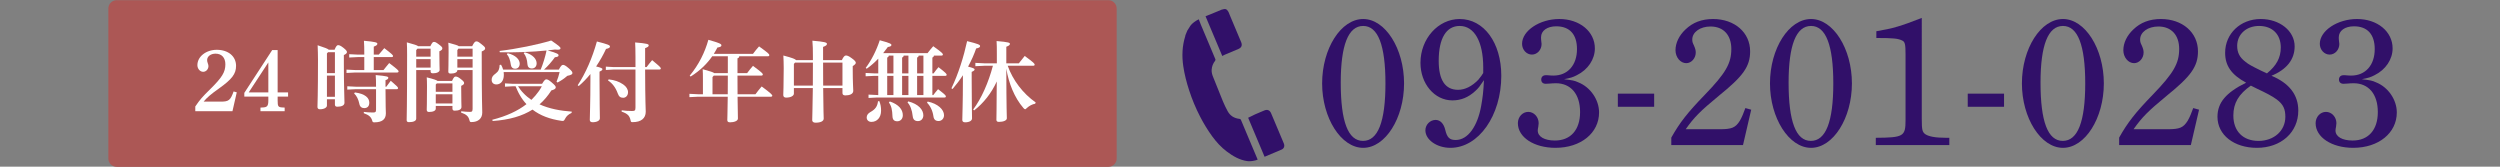 <?xml version="1.0" encoding="utf-8"?>
<!-- Generator: Adobe Illustrator 16.0.3, SVG Export Plug-In . SVG Version: 6.00 Build 0)  -->
<!DOCTYPE svg PUBLIC "-//W3C//DTD SVG 1.1//EN" "http://www.w3.org/Graphics/SVG/1.1/DTD/svg11.dtd">
<svg version="1.1" id="レイヤー_1" xmlns="http://www.w3.org/2000/svg" xmlns:xlink="http://www.w3.org/1999/xlink" x="0px"
	 y="0px" width="600px" height="40px" viewBox="0 0 600 40" style="enable-background:new 0 0 600 40;" xml:space="preserve">
<rect x="0" y="0" width="600" height="40" fill="#808080" stroke="none"/>
<g>
	<defs>
		<rect id="SVGID_8_" y="-425.392" width="600" height="200"/>
	</defs>
	<clipPath id="SVGID_2_">
		<use xlink:href="#SVGID_8_"  style="overflow:visible;"/>
	</clipPath>
	<g style="clip-path:url(#SVGID_2_);">
		<g>
			<defs>
				<path id="SVGID_10_" d="M-864.723-416.821H365.759c0,0,416.252-11.194,615.241,186.572H-858.631L-864.723-416.821z"/>
			</defs>
			<clipPath id="SVGID_3_">
				<use xlink:href="#SVGID_10_"  style="overflow:visible;"/>
			</clipPath>
		</g>
		<g style="opacity:0.56;">
			<defs>
				
					<rect id="SVGID_12_" x="-56.489" y="-399.228" transform="matrix(1 -0.001 0.001 1 0.444 0.422)" style="opacity:0.56;" width="713.141" height="168.102"/>
			</defs>
			<clipPath id="SVGID_5_">
				<use xlink:href="#SVGID_12_"  style="overflow:visible;"/>
			</clipPath>
			
				<linearGradient id="SVGID_7_" gradientUnits="userSpaceOnUse" x1="542.84" y1="27.627" x2="542.84" y2="-1594.867" gradientTransform="matrix(1 -0.001 0.001 1 1.245 1.541)">
				<stop  offset="0" style="stop-color:#FFFFFF"/>
				<stop  offset="0.264" style="stop-color:#F3D8BA"/>
				<stop  offset="0.362" style="stop-color:#F6F3DF"/>
				<stop  offset="0.614" style="stop-color:#F3ECD8"/>
				<stop  offset="0.693" style="stop-color:#EBDECD"/>
				<stop  offset="0.71" style="stop-color:#EDE1D1"/>
				<stop  offset="0.79" style="stop-color:#F4EDE1"/>
				<stop  offset="0.88" style="stop-color:#F8F5EB"/>
				<stop  offset="1" style="stop-color:#F9F7EE"/>
			</linearGradient>
			<path style="clip-path:url(#SVGID_5_);fill:url(#SVGID_7_);" d="M950.691-1278.417c-154.579-23.894-158.015,58.581-106.95,78.216
				c45.126,16.386,68.97-3.615,72.994-19.769c4.024-16.157-14.956-25.229-28.788-23.626c-13.831,1.607,20.243,28.258-8.752,29.934
				c-24.069,1.386-42.806-18.752-40.441-28.272c16.324-54.695,135.611-16.255,136.163,34.198
				c-3.273,40.795-34.837,59.765-71.682,68.203c-30.252,4.835-179.65-1.729-187.36-86.729c-0.377-4.113-0.192-8.068,0.479-11.872
				l0.41-0.235c0,0,14.489-60.562,141.02-72.367c105.139-10.8,123.409,36.155,228.133,49.082
				c123.018,15.191,143.799-34.103,143.799-34.103l-8.674-13.065c-11.07,39.009-121.455,58.777-215.133,17.653
				c0,0,61.492,14.742,114.182,4.284c73.728-14.634,100.457-55.841,100.457-55.841l9.065-25.681l-6.378,0.491
				c0,0-12.664,53.78-114.608,74.265c-82.189,16.518-138.24-22.903-196.048-33.035c-22.657-3.561-48.916-3.054-72.118-1.46
				c-156.067,10.746-283.484,156.708,35.095,216.726c55.223,18.162,158.803,19.064,141.938,62.933
				c-13.68,35.596-57.938,47.113-99.145,49.676c54.908-23.774,88.603-57.947-55.162-87.06
				c-275.353-55.759-185.371-156.044-177.011-168.656c31.452-47.436,82.13-67.957,205.658-97.603
				c183.314-35.351,316.143-82.156,85.022-200.838l-34.289,5.66c0,0,128.912,47.542,135.125,92.45
				c12.504,134.727-607.604,77.254-611.986,231.027c-5.035,176.779,341.044,89.239,363.753,190.874
				c0.052,36.514-76.591,43.386-124.64,69.197c60.111-48.854,40.88-111.593-132.921-148.672
				c-243.88-70.775-105.862-185.118-67.108-191.15c28.05-25.733,599.665-118.179,52.385-290.524l-219.953,7.125
				c0,0,312.738,66.258,318.991,117.646c3.777,40.694-25.154,69.712-66.995,93.709c46.96-43.646,19.542-103.367-230.932-182.244
				l-83.153,12.147c0,0,237.343,41.499,241.858,128.515c4.576,49.304-51.764,74.521-124.605,91.08
				c187.628-62.424,69.453-152.785-71.98-175.526c-190.17-30.582-175.963,55.767-112.979,78.281
				c55.654,18.784,86.259,2.031,91.226-16.495c4.965-18.526-18.449-28.932-35.51-27.089c-17.068,1.843,24.966,32.403-10.803,34.331
				c-29.689,1.591-53.974-27.688-51.061-38.608c20.141-62.722,211.077,2.669,211.741,60.523
				c-6.098,70.769-153.795,99.526-244.937,123.875c-6.982,1.678-13.599,3.445-19.785,5.324c-0.297,0.029-0.587,0.06-0.884,0.089
				l0.132,0.142c-32.938,10.105-53.471,23.432-51.479,43.495c4.141,41.679,77.872,68.926,158.02,98.591
				c-50.529-10.427-110.153-12.122-136.114-8.512c-2.282,0.317-4.172,0.713-5.707,1.156c-78.245,10.795-82.789,89.086-12.778,90.147
				c91.386,1.388,73.556-46.108,42.398-52.884c-27.449-5.419-40.598,5.406-41.601,15.226c-0.994,9.815,10.735,13.376,18.605,11.162
				c7.871-2.215-14.035-14.663,2.597-18.313c13.814-3.032,24.728,8.757,24.146,14.542c0.165,27.691-76.847,19.59-81.314-9.859
				c-1.458-23.924,24.021-38.089,54.106-44.133c0.156-0.017,0.314-0.03,0.473-0.051c99.141-12.237,155.49,49.216,78.271,93.319
				c-44.277,14.751-43.736,8.715-134.782,15.551c-75.41,5.668-166.124,71.916-27.691,111.292
				c-179.465,4.735-213.955,63.485-148.589,112.774c1.069,23.086-5.135,26.509,87.565,67.206c0,0,60.733,29.939,118.532,40.07
				c22.659,3.562,48.924,3.056,72.127,1.457c156.066-10.746,283.479-156.702-35.094-216.724
				c-55.221-18.16-158.805-19.064-141.947-62.935c21.113-54.919,115.021-52.533,158.182-48.347
				c-68.271,19.664-198.156,68.26-3.839,107.606c275.354,55.758,185.37,156.048,177.011,168.655
				c-27.368,41.282-69.306,62.177-161.124,86.444C25.346-643.087-93.072-613.794-94.978-546.902
				c-5.034,176.778,341.044,89.239,363.753,190.875c0.07,49.83-142.695,44.451-160.693,107.346
				c-15.299,53.45,121.998,70.784,191.924,69.677c-11.798,3.183-24.549,6.207-38.35,9.042
				c-178.202,36.607-40.547,81.334,13.819,95.815C389.541-37.511,340.1,33.094,242.545,21.331c-0.137-0.018-0.273-0.03-0.409-0.044
				c-26.017-5.15-48.068-17.328-46.873-38.008c3.796-25.467,70.333-32.654,70.259-8.723c0.517,5.005-8.888,15.215-20.834,12.629
				c-14.385-3.115,4.519-13.922-2.288-15.82c-6.809-1.891-16.936,1.211-16.054,9.689c0.89,8.487,12.281,17.812,35.99,13.061
				c26.912-5.93,42.207-47.025-36.771-45.604c-60.504,1.091-56.394,68.742,11.263,77.885c1.328,0.375,2.963,0.712,4.936,0.981
				c44.547,6.07,203.668-6.235,188.315-59.303c-15.707-54.314-139.084-49.321-139.145-92.386
				c19.38-87.898,318.7-13.082,313.918-165.853c-1.976-63.081-123.741-87.132-250.007-105.675
				c-13.952-4.444-31.231-8.828-52.342-13.103C27.15-464.701,108.216-585.808,117.475-597.687c3.385-4.343,6.694-8.509,9.952-12.489
				c-0.708,3.25-1.129,6.597-1.228,10.056c-6.654,211.645,470.098,146.726,470.098,146.726c-46.732-1.923-72.617-8.766-72.617-8.766
				c-275.353-55.758-185.372-156.044-177.011-168.656c31.452-47.436,82.13-67.957,205.66-97.603
				c149.979-28.923,266.151-65.514,176.876-142.861c53.826,14.982,127.87,17.814,157.639,13.672
				c2.282-0.316,4.173-0.713,5.708-1.151c78.251-10.8,82.786-89.086,12.778-90.152c-91.385-1.388-73.555,46.112-42.396,52.884
				c27.447,5.419,40.598-5.405,41.599-15.227c0.992-9.815-10.734-13.371-18.605-11.161c-7.87,2.217,14.036,14.661-2.597,18.313
				c-13.813,3.03-24.728-8.753-24.146-14.543c-0.165-27.692,76.844-19.591,81.319,9.863c1.45,23.924-24.025,38.085-54.109,44.129
				c-0.157,0.017-0.316,0.031-0.473,0.052c-112.836,13.927-170.271-67.604-38.414-110.363c15.229-4.102,36.108-10.275,56.072-17.867
				c10.786-0.582,23.502-1.367,38.826-2.517c75.412-5.665,166.119-71.921,27.676-111.292
				C1239.562-1113.742,1182.169-1242.641,950.691-1278.417z M203.524-1435.99c0,0-53.687-30.339-7.548-53.795
				c0,0-10.24,12.812-6.117,28.082C194.275-1445.335,203.524-1435.99,203.524-1435.99z M444.127-1389.543
				c10.508-30.896-18.556-58.923-18.556-58.923s109.6,70.494-43.376,112.35C382.195-1336.117,433.619-1358.649,444.127-1389.543z
				 M20.838-772.458c0,0-161.729-86.954,74.465-131.847c0,0-83.269,25.304-97.771,70.367
				C-13.23-800.488,20.838-772.458,20.838-772.458z M-31.542-791.762c0,0-153.538-91.322,116.475-118.623
				c0,0-120.249,21.28-134.312,61.014C-61.08-816.275-31.542-791.762-31.542-791.762z M40.312-916.618
				c0,0-117.976,20.792-130.217,56.162c-11.484,33.179,20.571,59.063,20.571,59.063S-229.692-889.316,40.312-916.618z
				 M288.906-800.926c0.377,4.112,0.192,8.068-0.479,11.867l-0.409,0.24c0,0-14.481,60.561-141.02,72.363
				C41.868-705.651-69.19-754.638-103.658-800.18c-0.271-0.358-0.563-0.706-0.865-1.05c33.897,22.07,88.199,41.574,158.621,52.459
				c154.571,23.889,158.007-58.581,106.942-78.221c-45.116-16.382-68.97,3.616-72.994,19.772
				c-4.024,16.159,14.956,25.23,28.796,23.623c13.832-1.607-20.244-28.258,8.746-29.928c24.076-1.387,42.804,18.748,40.439,28.268
				c-16.316,54.695-135.609,16.255-136.154-34.195c3.266-40.799,34.828-59.768,71.674-68.206
				C131.807-892.494,281.205-885.932,288.906-800.926z M354.269,15.11c0,0,53.364-25.353,33.178-56.256
				c-17.813-27.274-50.981-37.129-50.981-37.129C490.072-33.001,372.51,12.659,354.269,15.11z M380.432-30.826
				c6.886,33.555-52.127,49.198-52.127,49.198c13.793-10.324,65.99-52.049-24.517-95.391
				C303.788-77.019,375.238-56.118,380.432-30.826z M763.4-1103.709c0,0-162.379-37.785-162.478-108.124
				c-0.106-75.637,162.834-114.545,162.834-114.545C501.273-1194.376,763.4-1103.709,763.4-1103.709z M673.158-1126.311
				c0,0-96.749-26.069-97.447-85.486c-0.832-70.178,116.542-99.35,116.542-99.35C476.91-1217.271,673.158-1126.311,673.158-1126.311
				z M564.92-1298.331c0,0-71.362,37.836-73.648,79.635c-2.288,41.8,17.105,69.846,17.105,69.846S407.387-1249.771,564.92-1298.331z
				 M706.365-1331.743c0,0-138.653,48.965-143.396,117.845c-2.254,32.768,21.882,73.985,180.439,115.6
				C492.944-1108.888,374.765-1261.91,706.365-1331.743z M761.734-1095.557c0,0,201.143,29.035,188.294,62.12
				c-6.251,16.1-35.548,27.727-61.694,35.099c-7.682-0.203-14.88-0.62-21.307-1.125
				C955.051-1051.102,761.734-1095.557,761.734-1095.557z M632.388-936.301c0,0,46.519-22.086,60.895-56.856
				c14.384-34.767-21.8-77.32-21.8-77.32S814.044-1008.297,632.388-936.301z M432.845-1063.883
				c-2.979-1.511,134.907,66.052,24.087,124.114c0,0,20.593-14.069,27.962-48.734
				C492.271-1023.167,432.845-1063.883,432.845-1063.883z M507.594-971.868c22.218-34.245-45.055-85.036-45.055-85.036
				c-2.98-1.517,184.221,89.137-55.453,147.909C407.086-908.995,484.377-936.083,507.594-971.868z M526.709-1034.625
				c0,0,113.842,58.213-14.272,107.055c0,0,35.169-17.957,47.599-48.028C572.474-1005.671,526.709-1034.625,526.709-1034.625z
				 M579.816-957.368c13.107-29.75-14.792-60.117-14.792-60.117S712.569-911.917,444.65-905.923
				C444.65-905.923,563.42-920.136,579.816-957.368z M626.464-977.464c17.253-32.462-40.741-68.948-75.462-83.794
				c-70.441-30.124-181.67-87.957-204.528-144.753c-10.017-34.301,24.134-55.771,24.134-55.771
				c-47.188,73.295,91.41,153.362,177.087,194.149C583.434-1050.623,669.801-1011.521,626.464-977.464z M492.932-1118.417
				c0,0-205.535-87.823-84.267-163.324c0,0-21.127,28.011-15.297,68.801C399.196-1172.153,492.932-1118.417,492.932-1118.417z
				 M665.78-1373.335c0,0,58.041-30.535,72.931-64.706c14.896-34.173-20.899-73.85-20.899-73.85S882.904-1447.565,665.78-1373.335z
				 M676.744-1454.043c5.273-46.747-127.736-101.428-127.736-101.428s12.52-16.803,21.759-13.444
				c64.383,23.407,284.019,158.154-71.427,240.865c0.309-0.112,0.617-0.225,0.926-0.337
				C529.862-1336.219,668.02-1376.807,676.744-1454.043z M336.417-1207.724c10.188,89.668,264.2,147.844,277.769,211.177
				c5.542,13.526,6.479,25.267,4.105,35.479c-2.994-35.211-51.816-80.167-152.626-123.78
				c-258.726-111.924-121.549-189.9-109.331-198.224c7.01-4.78,37.9-12.476,75.778-23.436
				C375.303-1280.928,331.378-1252.04,336.417-1207.724z M266.896-1214.99c5.829,40.792,76.811,90.7,76.811,90.7
				s-223.195-104.527-33.813-158.083C309.895-1282.374,261.067-1255.776,266.896-1214.99z M550.859-1397.54
				c14.889-34.172-20.906-73.849-20.906-73.849s142.256,56.248-28.167,126.207C501.786-1345.182,535.963-1363.368,550.859-1397.54z
				 M121.321-1241.103c-0.837-46.525,158.652-53.301,158.652-53.301c-168.541,59.02,19.604,161.401,19.604,161.401
				S122.21-1191.095,121.321-1241.103z M460.145-1000.754c14.947,76.549-96.053,88.56-131.142,90.444
				c-75.177-9.73-143.938-18.616-153.644-62.049c-0.07-49.83,142.697-44.447,160.694-107.347
				c3.743-13.075-1.67-23.982-12.972-32.994C391.377-1084.53,450.86-1050.895,460.145-1000.754z M496.449-856.467
				c0,0,74.345,74.303-4.073,126.076c-7.065,1.019-14.175,2.031-21.314,3.04c19.528-14.942,41.24-36.519,42.485-59.271
				C515.834-828.421,496.449-856.467,496.449-856.467z M357.981-710.84c-5.45,0.875-10.864,1.767-16.239,2.675
				c167.084-88.717-10.083-170.84-10.083-170.84s96.75,26.068,97.448,85.49C429.585-753.124,390.903-726.32,357.981-710.84z
				 M227.896-1025.769c0,0,38.336-11.515,58.859-43.127c23.256-35.826-38.57-64.98-38.57-64.98
				C269.299-1131.1,405.47-1078.656,227.896-1025.769z M218.133-1137.571c0,0,68.33,17.907,60.473,56.753
				c-5.928,29.28-88.529,53.695-88.529,53.695C294.656-1077.566,234.125-1125.672,218.133-1137.571z M54.785-971.875
				c11.799-30.369,105.559-44.827,105.559-44.827c-138.377,56.098,82.739,106.941,82.739,106.941S41.934-938.795,54.785-971.875z
				 M241.418-901.603c0,0,162.379,37.78,162.478,108.123c0.058,41.369-48.662,71.75-92.818,90.789
				c-14.604,2.768-28.763,5.713-42.322,8.883C483.983-817.699,241.418-901.603,241.418-901.603z M4.236-621.401
				c0,0-71.361,37.837-73.648,79.636c-2.287,41.8,17.105,69.846,17.105,69.846S-153.296-572.841,4.236-621.401z M126.062-644.803
				c0,0-119.032,38.955-123.775,107.833c-2.254,32.768,21.882,73.985,180.44,115.6C-67.738-431.958-180.644-579.295,126.062-644.803
				z M131.57-634.218c-215.342,93.876-19.094,184.837-19.094,184.837s-96.75-26.07-97.448-85.486
				C14.196-605.045,131.57-634.218,131.57-634.218z M216.246-302.614c0,0-38.345,11.511-58.866,43.126
				c-23.256,35.823,38.57,64.981,38.57,64.981C174.837-197.284,38.666-249.727,216.246-302.614z M165.53-247.568
				c5.927-29.281,88.528-53.696,88.528-53.696c-104.579,50.441-44.05,98.547-28.057,110.447
				C226.002-190.817,157.672-208.724,165.53-247.568z M325.712-187.725c-0.157,0.019-0.315,0.031-0.473,0.052
				c-112.835,13.927-170.271-67.601-38.413-110.361c36.75-9.9,106.408-31.857,116.696-56.737
				c5.709,6.384,11.506,13.469,17.591,21.23c5.998,7.651,46.754,67.866-32.089,118.213c13.812-25.563-0.908-55.993-44.377-56.655
				c-91.384-1.388-73.554,46.113-42.396,52.882c27.447,5.419,40.598-5.404,41.599-15.225c0.994-9.815-10.734-13.371-18.605-11.161
				c-7.869,2.217,14.037,14.662-2.596,18.312c-13.813,3.031-24.729-8.751-24.146-14.542c-0.164-27.692,76.845-19.591,81.319,9.862
				c0.863,14.234-7.806,25.012-21.304,32.679c-7.004,3.106-14.601,6.138-22.818,9.084
				C332.449-189.198,329.112-188.407,325.712-187.725z M364.997-192.277c45.016-19.269,155.403-79.64,39.54-171.36
				c-0.08-0.416-0.176-0.831-0.293-1.247c15.241,6.939,83.354,40.453,83.772,85.418c0.501,53.757-109.472,85.816-134.929,92.518
				C357.396-188.496,361.368-190.287,364.997-192.277z M278.065-85.952c0,0-81.073-12.266-91.339-38.481
				c-11.186-28.563,162.588-54.146,162.588-54.146S158.336-134.102,278.065-85.952z M568.156-225.257
				c0,0,16.692-24.286,14.612-60.407c-2.077-36.12-63.845-68.647-63.845-68.647C655.192-312.726,568.156-225.257,568.156-225.257z
				 M365.146-180.994c136.938-36.354,157.696-72.035,155.668-100.349c-4.268-59.52-107.238-92.896-107.238-92.896
				C678.813-318.37,581.59-190.757,365.146-180.994z M509.807-279.496c-0.458,51.355-84.013,74.121-84.013,74.121
				s169.391-79.093-16.953-159.703C408.841-365.079,510.355-340.151,509.807-279.496z M389.346-356.507
				c-11.79,30.364-105.556,44.822-105.556,44.822c138.374-56.099-82.737-106.941-82.737-106.941S402.196-389.593,389.346-356.507z
				 M202.719-426.78c0,0-162.937-37.786-162.479-108.123c0.381-58.585,100.127-100.654,100.127-100.654
				C-31.242-502.909,202.719-426.78,202.719-426.78z M168.87-525.137c0,0-74.432-74.378,4.186-126.153
				c6.986-0.975,14.065-1.966,21.203-2.968c-19.53,14.941-41.249,36.521-42.494,59.28
				C149.477-553.179,168.87-525.137,168.87-525.137z M236.205-588.085c-0.479-40.393,38.201-67.198,71.122-82.678
				c5.446-0.875,10.861-1.764,16.233-2.671c-167.067,88.716,10.092,170.836,10.092,170.836S236.902-528.664,236.205-588.085z
				 M423.895-479.997c0,0-162.379-37.785-162.479-108.123c-0.058-41.375,48.673-71.758,92.833-90.795
				c14.604-2.768,28.762-5.712,42.321-8.883C181.319-563.906,423.895-479.997,423.895-479.997z M511.318-733.163
				c17.176-13.361,27.25-29.207,27.795-48.322c2.09-73.399-56.352-101.229-127.041-115.955c28.832,2.381,54.848,2.968,77.905,1.975
				c-3.956,0.421-6.546,0.621-7.351,0.679c3.887-0.258,7.748-0.554,11.59-0.88c22.209-1.162,41.578-3.82,58.002-7.758
				c22.309-4.117,43.34-9.374,62.641-15.545c31.977,12.997,118.271,51.282,123.326,87.824
				C743.442-774.51,636.908-751.838,511.318-733.163z M639.985-927.894c16.373-6.447,31.079-13.588,43.776-21.233
				c-7.091,6.646-12.375,14.353-14.998,23.517c-1.307,4.565-1.476,8.861-0.693,12.911
				C659.397-917.629,650.038-922.693,639.985-927.894z M776.929-979.543c0,0-38.345,11.511-58.866,43.126
				c-23.256,35.822,38.57,64.981,38.57,64.981C735.519-874.212,599.348-926.658,776.929-979.543z M786.684-867.746
				c0,0-68.33-17.907-60.471-56.753c5.926-29.279,88.527-53.694,88.527-53.694C710.162-927.752,770.691-879.644,786.684-867.746z
				 M844.473-988.615c0.741-0.301,1.458-0.601,2.18-0.901c2.293-0.285,4.634-0.526,7.078-0.734
				C847.989-989.158,844.473-988.615,844.473-988.615z M919.857-1116.804c0,0,120.248-21.281,134.302-61.02
				c11.702-33.09-17.834-57.608-17.834-57.608S1189.857-1144.109,919.857-1116.804z M1007.25-1193.255
				c10.765-33.45-23.298-61.476-23.298-61.476s161.723,86.954-74.474,131.842C909.479-1122.889,992.748-1148.189,1007.25-1193.255z
				 M964.471-1110.576c0,0,117.981-20.787,130.216-56.161c11.487-33.18-20.563-59.059-20.563-59.059
				S1234.478-1137.872,964.471-1110.576z"/>
		</g>
	</g>
</g>
<g>
	<defs>
		<rect id="SVGID_15_" x="30" y="-112.392" width="554" height="152"/>
	</defs>
	<clipPath id="SVGID_9_">
		<use xlink:href="#SVGID_15_"  style="overflow:visible;"/>
	</clipPath>
</g>
<g>
	<g>
		<path style="fill:#311069;" d="M327.166,4.564c5.297,0,9.809,7.094,9.809,15.458c0,8.364-4.512,15.458-9.809,15.458
			c-5.299,0-9.854-7.138-9.854-15.458C317.313,11.658,321.822,4.564,327.166,4.564z M327.121,33.815
			c3.592,0,5.387-4.598,5.387-13.794c0-9.196-1.795-13.793-5.342-13.793c-3.592,0-5.387,4.642-5.387,13.619
			C321.779,29.173,323.531,33.815,327.121,33.815z"/>
		<path style="fill:#311069;" d="M354.049,21.861c-1.621,1.489-3.373,2.233-5.475,2.233c-4.291,0-7.662-3.985-7.662-9.021
			c0-5.78,4.246-10.509,9.414-10.509c5.781,0,9.984,5.648,9.984,13.619c0,9.546-5.43,17.297-12.219,17.297
			c-3.24,0-5.998-1.927-5.998-4.204c0-1.357,1.139-2.496,2.453-2.496c1.094,0,1.969,0.876,2.32,2.409
			c0.438,1.839,1.051,2.409,2.496,2.409c2.934,0,5.254-3.284,6.129-8.232c0.352-2.015,0.525-3.328,0.658-6.131
			C355.1,20.766,354.836,21.16,354.049,21.861z M355.975,16.168c0-6.174-2.146-9.94-5.648-9.94c-3.24,0-5.037,2.978-5.037,8.364
			c0,4.598,1.533,6.962,4.643,6.962c1.709,0,3.373-0.876,4.861-2.408c0.35-0.394,1.182-1.533,1.182-1.62V16.168z"/>
		<path style="fill:#311069;" d="M378.785,19.759c2.891,1.138,4.992,4.16,4.992,7.225c0,4.948-4.379,8.495-10.467,8.495
			c-5.166,0-9.02-2.54-9.02-5.912c0-1.489,1.094-2.715,2.494-2.715c1.359,0,2.496,1.226,2.496,2.715
			c0,0.219-0.043,0.482-0.086,0.832c-0.088,0.394-0.131,0.745-0.131,0.919c0,1.489,1.619,2.408,4.115,2.408
			c3.766,0,6.043-2.54,6.043-6.831c0-4.335-2.232-6.918-5.824-6.918c-0.482,0-1.008,0.043-1.576,0.087
			c-0.395,0.043-0.656,0.043-0.832,0.043c-0.701,0-1.094-0.394-1.094-1.007c0-0.657,0.438-1.051,1.094-1.051
			c0.262,0,0.525,0,0.877,0.044c0.393,0.044,0.699,0.044,0.963,0.044c3.414,0,5.648-2.496,5.648-6.35
			c0-3.547-1.752-5.474-4.992-5.474c-2.146,0-3.635,1.051-3.635,2.627c0,0.219,0,0.525,0.045,0.832
			c0.043,0.351,0.086,0.613,0.086,0.788c0,1.401-1.051,2.54-2.32,2.54c-1.314,0-2.365-1.182-2.365-2.583
			c0-3.153,4.248-5.956,8.934-5.956c4.904,0,8.539,3.021,8.539,7.05c0,2.628-1.664,5.124-4.334,6.437
			c-0.922,0.482-1.49,0.657-3.066,0.964C377.34,19.233,377.953,19.365,378.785,19.759z"/>
		<path style="fill:#311069;" d="M388.283,22.474h8.715v3.152h-8.715V22.474z"/>
		<path style="fill:#311069;" d="M401.111,33.027c2.014-3.591,3.896-6,8.057-10.291c5.035-5.211,6.35-7.532,6.35-10.991
			c0-3.328-1.883-5.386-4.992-5.386c-2.496,0-4.379,1.357-4.379,3.109c0,0.482,0.045,0.744,0.395,1.445
			c0.35,0.788,0.438,1.182,0.438,1.708c0,1.358-1.051,2.54-2.277,2.54c-1.4,0-2.584-1.401-2.584-3.109
			c0-1.751,0.877-3.547,2.365-4.948c1.752-1.708,3.941-2.54,6.656-2.54c5.168,0,8.891,3.241,8.891,7.75
			c0,3.678-1.709,6-7.576,10.729c-4.336,3.591-5.824,5.036-7.883,7.97h8.189c2.846,0,3.766-0.351,4.816-2.058
			c0.482-0.832,0.875-1.795,1.314-3.021l1.4,0.394l-1.971,8.496h-17.209V33.027z"/>
		<path style="fill:#311069;" d="M434.65,4.564c5.297,0,9.809,7.094,9.809,15.458c0,8.364-4.512,15.458-9.809,15.458
			c-5.299,0-9.854-7.138-9.854-15.458C424.797,11.658,429.307,4.564,434.65,4.564z M434.605,33.815
			c3.592,0,5.387-4.598,5.387-13.794c0-9.196-1.795-13.793-5.342-13.793c-3.592,0-5.387,4.642-5.387,13.619
			C429.264,29.173,431.016,33.815,434.605,33.815z"/>
		<path style="fill:#311069;" d="M461.225,28.517c0,2.671,0.133,3.153,0.832,3.679c0.832,0.569,2.408,0.875,5.037,0.875h0.744v1.752
			h-17.646v-1.752c6.656-0.043,7.137-0.35,7.137-4.204V13.015c0-2.365-0.131-2.977-0.789-3.284
			c-1.006-0.481-2.014-0.613-6.217-0.613V7.498c3.941-0.657,5.867-1.226,10.902-3.196V28.517z"/>
		<path style="fill:#311069;" d="M472.256,22.474h8.715v3.152h-8.715V22.474z"/>
		<path style="fill:#311069;" d="M495.113,4.564c5.297,0,9.807,7.094,9.807,15.458c0,8.364-4.51,15.458-9.807,15.458
			c-5.299,0-9.854-7.138-9.854-15.458C485.26,11.658,489.77,4.564,495.113,4.564z M495.068,33.815c3.59,0,5.387-4.598,5.387-13.794
			c0-9.196-1.797-13.793-5.342-13.793c-3.592,0-5.387,4.642-5.387,13.619C489.727,29.173,491.479,33.815,495.068,33.815z"/>
		<path style="fill:#311069;" d="M508.594,33.027c2.016-3.591,3.898-6,8.059-10.291c5.035-5.211,6.35-7.532,6.35-10.991
			c0-3.328-1.883-5.386-4.992-5.386c-2.496,0-4.379,1.357-4.379,3.109c0,0.482,0.045,0.744,0.393,1.445
			c0.352,0.788,0.439,1.182,0.439,1.708c0,1.358-1.051,2.54-2.277,2.54c-1.4,0-2.584-1.401-2.584-3.109
			c0-1.751,0.877-3.547,2.365-4.948c1.752-1.708,3.941-2.54,6.656-2.54c5.166,0,8.889,3.241,8.889,7.75
			c0,3.678-1.707,6-7.574,10.729c-4.336,3.591-5.824,5.036-7.883,7.97h8.189c2.844,0,3.766-0.351,4.814-2.058
			c0.482-0.832,0.877-1.795,1.314-3.021l1.402,0.394l-1.971,8.496h-17.211V33.027z"/>
		<path style="fill:#311069;" d="M534.033,12.665c0-4.598,3.678-8.101,8.539-8.101c4.553,0,8.143,2.846,8.143,6.568
			c0,3.153-1.926,5.562-5.561,7.05c4.291,1.795,6.438,4.598,6.438,8.363c0,5.211-4.115,8.934-9.941,8.934
			c-5.516,0-9.457-3.109-9.457-7.444c0-3.416,2.059-5.824,6.875-8.188C535.521,17.92,534.033,15.774,534.033,12.665z
			 M540.207,20.547c-2.934,2.058-4.203,4.204-4.203,7.182c0,3.766,2.32,6.087,6.041,6.087c3.723,0,6.438-2.452,6.438-5.78
			c0-1.839-0.48-2.978-2.057-4.16c-1.051-0.789-2.584-1.577-4.73-2.584L540.207,20.547z M544.061,17.613
			c2.277-1.839,3.328-3.766,3.328-6.218c0-3.153-2.014-5.167-5.211-5.167c-3.066,0-5.256,2.014-5.256,4.773
			c0,1.664,0.613,2.803,2.016,3.854c0.656,0.569,1.576,1.051,3.721,2.102L544.061,17.613z"/>
		<path style="fill:#311069;" d="M570.242,19.759c2.891,1.138,4.992,4.16,4.992,7.225c0,4.948-4.379,8.495-10.465,8.495
			c-5.168,0-9.021-2.54-9.021-5.912c0-1.489,1.094-2.715,2.496-2.715c1.357,0,2.496,1.226,2.496,2.715
			c0,0.219-0.043,0.482-0.088,0.832c-0.088,0.394-0.131,0.745-0.131,0.919c0,1.489,1.619,2.408,4.115,2.408
			c3.766,0,6.043-2.54,6.043-6.831c0-4.335-2.232-6.918-5.824-6.918c-0.48,0-1.008,0.043-1.576,0.087
			c-0.395,0.043-0.656,0.043-0.832,0.043c-0.701,0-1.094-0.394-1.094-1.007c0-0.657,0.438-1.051,1.094-1.051
			c0.264,0,0.525,0,0.877,0.044c0.393,0.044,0.699,0.044,0.963,0.044c3.416,0,5.648-2.496,5.648-6.35
			c0-3.547-1.752-5.474-4.992-5.474c-2.145,0-3.635,1.051-3.635,2.627c0,0.219,0,0.525,0.045,0.832
			c0.043,0.351,0.086,0.613,0.086,0.788c0,1.401-1.051,2.54-2.32,2.54c-1.313,0-2.365-1.182-2.365-2.583
			c0-3.153,4.248-5.956,8.934-5.956c4.906,0,8.539,3.021,8.539,7.05c0,2.628-1.664,5.124-4.334,6.437
			c-0.92,0.482-1.49,0.657-3.066,0.964C568.797,19.233,569.41,19.365,570.242,19.759z"/>
	</g>
	<path style="fill:#AC5755;" d="M265.998,40.042H28.01c-1.107,0-2.006-0.897-2.006-2.005V2.046c0-1.107,0.898-2.005,2.006-2.005
		h237.988c1.107,0,2.004,0.897,2.004,2.005v35.99C268.002,39.144,267.105,40.042,265.998,40.042z"/>
	<g>
		<g>
			<path style="fill:#FFFFFF;" d="M46.869,25.549c1.094-1.621,1.768-2.378,3.557-4.125c2.904-2.862,3.662-4.125,3.662-5.998
				c0-1.579-0.883-2.547-2.357-2.547c-1.156,0-2.02,0.652-2.02,1.537c0,0.252,0.043,0.421,0.148,0.736
				c0.125,0.337,0.168,0.526,0.168,0.716c0,0.736-0.568,1.368-1.264,1.368c-0.758,0-1.389-0.736-1.389-1.599
				c0-2.063,2.084-3.683,4.65-3.683c2.758,0,4.631,1.557,4.631,3.851c0,1.937-0.969,3.199-4.125,5.451
				c-1.957,1.389-2.842,2.146-3.662,3.136h4.125c1.895,0,2.314-0.315,3.072-2.441l0.758,0.21l-1.031,4.525h-8.924V25.549z"/>
			<path style="fill:#FFFFFF;" d="M66.635,22.182h2.504v1.01h-2.504v0.863c0,1.579,0.104,1.705,1.43,1.747l0.254,0.021v0.863H62.51
				v-0.863l0.314-0.021c1.305-0.021,1.578-0.295,1.578-1.747v-0.863h-5.766v-0.905l6.691-10.271h1.307V22.182z M59.689,22.182h4.713
				v-7.197L59.689,22.182z"/>
			<path style="fill:#FFFFFF;" d="M78.465,25.339c0,0.442-0.609,0.884-1.684,0.884c-0.379,0-0.59-0.189-0.59-0.547
				c0-0.505,0.127-2.967,0.127-11.28c0-1.116-0.043-2.504-0.084-3.536c1.789,0.589,2.441,0.842,2.672,1.073h1.391
				c0.357-0.863,0.588-1.095,0.82-1.095c0.273,0,0.547,0.042,1.324,0.652c0.738,0.589,0.822,0.821,0.822,1.01
				c0,0.253-0.189,0.463-0.738,0.716v2.042c0,5.493,0.148,8.061,0.148,9.407c0,0.653-0.715,0.947-1.727,0.947
				c-0.357,0-0.566-0.147-0.566-0.526v-1.263h-1.916V25.339z M80.381,17.552v-5.03h-1.643l-0.273,0.295v4.735H80.381z
				 M78.465,23.234h1.916v-5.093h-1.916V23.234z M87.43,13.7h-1.516l-2.104,0.105v-0.8l2.104,0.105h1.516
				c0-1.452-0.021-2.441-0.084-3.325c2.801,0.252,3.221,0.421,3.221,0.716c0,0.294-0.232,0.442-0.863,0.694v1.915h1.199
				c0.422-0.505,0.842-1.01,1.326-1.557c1.895,1.452,2.105,1.684,2.105,1.894c0,0.147-0.107,0.252-0.316,0.252h-4.314v3.115h2.336
				c0.441-0.526,0.885-1.136,1.367-1.684c2,1.515,2.252,1.789,2.252,2c0,0.147-0.104,0.273-0.336,0.273H85.264l-2.105,0.105v-0.8
				l2.105,0.105h2.166V13.7z M90.25,20.814c0-1.41-0.02-1.958-0.084-2.799c2.863,0.252,3.031,0.4,3.031,0.652
				c0,0.231-0.168,0.421-0.674,0.568v1.579h0.189c0.357-0.484,0.652-0.905,1.072-1.431c1.621,1.389,1.748,1.557,1.748,1.768
				c0,0.147-0.105,0.253-0.316,0.253h-2.693c0,4.272,0.084,5.261,0.084,5.788c0,1.431-0.885,2.167-2.736,2.167
				c-0.379,0-0.441-0.042-0.547-0.421c-0.252-0.884-0.82-1.347-2.02-1.768l0.02-0.316c0.652,0.084,1.285,0.147,2.211,0.147
				c0.566,0,0.715-0.126,0.715-0.716v-4.882h-4.799l-2.104,0.105v-0.8l2.104,0.105H90.25z M85.18,22.182
				c2.461,0.337,3.451,1.305,3.451,2.462c0,0.884-0.484,1.305-1.223,1.305c-0.588,0-1.031-0.337-1.156-0.989
				c-0.23-1.116-0.652-1.979-1.264-2.525L85.18,22.182z"/>
			<path style="fill:#FFFFFF;" d="M103.281,11.091c0.441-0.884,0.59-1.031,0.863-1.031c0.295,0,0.463,0.063,1.199,0.61
				c0.695,0.526,0.82,0.694,0.82,0.926c0,0.273-0.168,0.484-0.715,0.716v0.547c0,2.273,0.063,3.452,0.063,3.936
				c0,0.463-0.652,0.8-1.6,0.8c-0.398,0-0.566-0.147-0.566-0.463v-0.316h-3.453v11.66c0,0.526-0.631,0.842-1.725,0.842
				c-0.379,0-0.568-0.147-0.568-0.463c0-0.737,0.105-3.031,0.105-15.7c0-1.368-0.021-2.168-0.063-2.989
				c1.852,0.505,2.504,0.715,2.713,0.926H103.281z M103.346,11.68h-3.158l-0.295,0.337v1.579h3.453V11.68z M103.346,14.185h-3.453
				v2.041h3.453V14.185z M104.586,26.075c0,0.484-0.609,0.8-1.619,0.8c-0.357,0-0.549-0.168-0.549-0.526
				c0-0.421,0.063-1.495,0.063-5.578c0-1.073-0.02-1.62-0.063-2.209c1.77,0.442,2.379,0.673,2.59,0.863h3.473
				c0.42-0.926,0.631-1.052,0.863-1.052c0.314,0,0.631,0.105,1.24,0.589c0.674,0.526,0.801,0.736,0.801,0.968
				c0,0.274-0.168,0.421-0.695,0.674v0.547c0,3.115,0.064,4.083,0.064,4.525c0,0.61-0.652,0.884-1.621,0.884
				c-0.357,0-0.547-0.147-0.547-0.505v-0.631h-4V26.075z M108.586,22.035v-2.021h-3.748l-0.252,0.273v1.747H108.586z
				 M104.586,24.833h4v-2.209h-4V24.833z M109.764,16.857c0,0.484-0.588,0.799-1.6,0.799c-0.4,0-0.568-0.147-0.568-0.463
				c0-0.505,0.064-1.789,0.064-4.588c0-1.158,0-1.579-0.064-2.357c1.705,0.463,2.316,0.652,2.525,0.842h3.199
				c0.484-0.989,0.738-1.158,1.01-1.158c0.316,0,0.506,0.105,1.199,0.652c0.738,0.589,0.906,0.758,0.906,1.031
				c0,0.274-0.211,0.484-0.822,0.737v0.926c0,10.775,0.129,12.985,0.129,13.743c0,1.41-0.99,2.273-2.549,2.273
				c-0.377,0-0.42-0.042-0.525-0.442c-0.23-0.947-0.758-1.41-2-1.831l0.021-0.316c0.715,0.084,1.494,0.147,2.084,0.147
				c0.527,0,0.652-0.126,0.652-0.8v-9.239h-3.662V16.857z M113.426,13.595V11.68h-3.43l-0.232,0.358v1.558H113.426z M109.764,16.226
				h3.662v-2.041h-3.662V16.226z"/>
			<path style="fill:#FFFFFF;" d="M120.881,17.299c0.02,0.21,0.041,0.442,0.041,0.652c0,1.579-0.842,2.315-1.789,2.315
				c-0.631,0-1.137-0.358-1.137-1.094c0-0.652,0.295-1.052,0.947-1.516c0.695-0.505,0.947-1.094,0.969-2.063l0.336-0.063
				c0.211,0.337,0.379,0.758,0.506,1.179h9.008c0.609-1.473,1.072-3.031,1.41-4.588c-3.494,0.357-7.598,0.505-11.217,0.421
				l-0.064-0.316c3.977-0.463,9.197-1.515,12.396-2.504c1.957,1.326,2.23,1.621,2.23,1.852s-0.146,0.358-0.672,0.358
				c-0.17,0-0.4-0.021-0.654-0.042c-0.568,0.084-1.158,0.147-1.768,0.21c2.422,0.674,2.631,0.905,2.631,1.179
				s-0.254,0.4-0.883,0.463c-0.779,1.095-1.705,2.147-2.609,2.968h3.555c0.484-0.905,0.717-1.137,1.012-1.137
				c0.271,0,0.609,0.147,1.43,0.863c0.654,0.568,0.822,0.842,0.822,1.094s-0.168,0.463-1.223,0.673
				c-0.799,0.694-1.471,1.137-2.336,1.6l-0.252-0.189c0.316-0.779,0.547-1.473,0.736-2.315H120.881z M130.098,20.119
				c0.549-0.905,0.779-1.073,1.01-1.073c0.254,0,0.527,0.084,1.223,0.673c0.945,0.8,1.051,1.01,1.051,1.263
				c0,0.315-0.377,0.547-1.051,0.715c-0.822,1.284-1.748,2.399-2.842,3.346c2.314,1.052,5.008,1.558,7.744,1.747l-0.063,0.315
				c-0.779,0.358-1.221,0.758-1.557,1.41c-0.254,0.505-0.338,0.568-0.885,0.484c-2.758-0.4-5.072-1.263-6.924-2.694
				c-2.441,1.537-5.514,2.462-9.555,2.736l-0.107-0.295c3.412-0.863,6.125-2.125,8.209-3.746c-0.609-0.652-1.137-1.368-1.578-2.146
				c-0.42-0.695-0.715-1.41-1.031-2.147h-0.652l-1.895,0.105v-0.8l1.895,0.105H130.098z M121.848,12.774
				c1.873,0.442,2.883,1.494,2.883,2.504c0,0.737-0.42,1.221-1.115,1.221c-0.547,0-0.926-0.316-1.01-0.926
				c-0.146-1.115-0.484-2.063-0.967-2.567L121.848,12.774z M124.332,20.708c0.398,0.589,0.777,1.137,1.283,1.642
				c0.568,0.61,1.221,1.137,1.916,1.621c0.674-0.652,1.283-1.368,1.83-2.146c0.252-0.358,0.463-0.737,0.674-1.116H124.332z
				 M125.932,12.543c2.061,0.568,2.861,1.705,2.861,2.651c0,0.716-0.42,1.242-1.158,1.242c-0.652,0-1.01-0.4-1.051-1.01
				c-0.063-1.137-0.379-2.042-0.885-2.652L125.932,12.543z"/>
			<path style="fill:#FFFFFF;" d="M138.646,20.456c1.938-2.925,3.516-6.587,4.609-10.502c2.631,0.673,3.137,0.884,3.137,1.2
				c0,0.294-0.254,0.442-0.947,0.589c-0.633,1.368-1.432,2.82-2.379,4.209c1.094,0.252,1.516,0.442,1.516,0.631
				c0,0.252-0.17,0.358-0.695,0.61v2c0,5.198,0.084,8.418,0.084,9.197c0,0.568-0.736,0.947-1.746,0.947
				c-0.441,0-0.674-0.21-0.674-0.547c0-0.842,0.148-4.167,0.148-9.66v-1.368c-0.863,1.073-1.811,2.042-2.799,2.883L138.646,20.456z
				 M147.275,16.689l-1.873,0.105v-0.8l1.873,0.105h5.24v-2.441c0-1.684-0.041-2.652-0.084-3.473
				c2.904,0.231,3.262,0.421,3.262,0.694c0,0.295-0.23,0.442-0.863,0.674v2.125v2.42h0.357c0.443-0.589,0.738-0.968,1.328-1.663
				c2.02,1.663,2.084,1.81,2.084,2c0,0.147-0.129,0.252-0.338,0.252h-3.432c0.021,7.787,0.148,9.471,0.148,10.123
				c0,1.579-1.094,2.504-3.137,2.504c-0.379,0-0.42-0.042-0.504-0.442c-0.232-1.094-0.717-1.6-2.146-2.083l0.02-0.316
				c0.674,0.105,1.6,0.168,2.463,0.168c0.695,0,0.842-0.126,0.842-0.842v-9.113H147.275z M146.076,19.046
				c1.432,0.168,2.482,0.526,3.473,1.2c0.779,0.526,1.178,1.221,1.178,1.873c0,0.821-0.525,1.347-1.156,1.347
				c-0.652,0-1.033-0.274-1.305-1.031c-0.486-1.347-1.264-2.441-2.338-3.115L146.076,19.046z"/>
			<path style="fill:#FFFFFF;" d="M168.705,19.488c0-1.642-0.021-2.231-0.063-2.883c1.893,0.526,2.545,0.737,2.777,0.947h3.262
				v-1.137v-2.904h-3.746c-1.221,1.747-2.861,3.41-5.178,4.862l-0.23-0.21c2.168-2.61,3.641-5.577,4.482-8.608
				c2.674,0.758,3.135,0.989,3.135,1.326c0,0.295-0.336,0.442-0.967,0.526c-0.252,0.505-0.549,1.01-0.863,1.516h9.406
				c0.465-0.632,0.906-1.179,1.453-1.789c2.168,1.557,2.463,1.831,2.463,2.104c0,0.168-0.127,0.273-0.336,0.273h-6.883
				c-0.043,0.295-0.168,0.442-0.422,0.484v2.483v1.073h2.316c0.463-0.631,0.863-1.137,1.408-1.747
				c2.084,1.558,2.357,1.831,2.357,2.063c0,0.168-0.125,0.274-0.336,0.274h-5.746c0,1.494,0,2.988,0.021,4.483h4.293
				c0.484-0.653,0.99-1.305,1.494-1.874c2.295,1.684,2.547,2.021,2.547,2.21c0,0.147-0.125,0.252-0.336,0.252h-7.998
				c0.043,3.599,0.084,4.756,0.084,5.241c0,0.568-0.904,0.905-1.893,0.905c-0.443,0-0.654-0.168-0.654-0.526
				c0-0.505,0.064-1.705,0.105-5.62h-7.092l-2.105,0.105v-0.8l2.105,0.105h1.137V19.488z M174.66,22.624
				c0-1.495,0.021-2.989,0.021-4.483h-3.367L171,18.499v4.125H174.66z"/>
			<path style="fill:#FFFFFF;" d="M202.045,14.437c0.379-0.842,0.695-1.116,0.947-1.116c0.273,0,0.631,0.042,1.453,0.674
				c0.758,0.526,0.945,0.863,0.945,1.052c0,0.252-0.146,0.421-0.736,0.821v0.673c0,3.241,0.127,4.798,0.127,5.261
				c0,0.779-0.885,1.095-1.895,1.095c-0.42,0-0.695-0.168-0.695-0.547v-1.221h-4.629c0.043,5.598,0.127,6.966,0.127,7.324
				c0,0.631-0.736,0.989-1.957,0.989c-0.465,0-0.758-0.189-0.801-0.547c0-0.652,0.084-2.462,0.148-7.766h-4.547v1.347
				c0,0.463-0.633,0.947-1.873,0.947c-0.379,0-0.674-0.189-0.674-0.589c0-0.526,0.105-2.294,0.105-6.503
				c0-1.179-0.043-2.063-0.084-3.01c2.252,0.589,2.883,0.863,3.051,1.116h4.041v-0.989c0-1.621-0.02-2.399-0.125-3.683
				c3.008,0.252,3.492,0.442,3.492,0.758c0,0.315-0.252,0.484-0.926,0.736v2.168v1.01H202.045z M195.08,20.54
				c0-1.831,0.02-3.683,0.02-5.514h-4.293l-0.273,0.315v5.198H195.08z M197.541,15.026c0,1.831,0.021,3.683,0.021,5.514h4.629
				v-5.514H197.541z"/>
			<path style="fill:#FFFFFF;" d="M210.783,18.204h-0.926l-2.105,0.105v-0.8l2.105,0.105h0.926v-3.536
				c-0.863,0.905-1.809,1.747-2.779,2.42l-0.23-0.21c1.369-1.81,2.588-4.23,3.367-6.629c2.4,0.652,2.801,0.863,2.801,1.136
				s-0.297,0.4-0.863,0.484c-0.338,0.484-0.717,0.968-1.117,1.473h10.65c0.422-0.547,0.82-1.052,1.367-1.663
				c2.084,1.494,2.316,1.768,2.316,1.978c0,0.168-0.107,0.274-0.338,0.274h-1.809c-0.043,0.273-0.17,0.378-0.379,0.484v3.788h0.293
				c0.4-0.547,0.738-1.01,1.18-1.494c1.811,1.41,1.957,1.621,1.957,1.831c0,0.147-0.105,0.252-0.316,0.252h-3.113v4.609H224
				c0.4-0.547,0.695-0.884,1.137-1.41c1.768,1.368,1.873,1.536,1.873,1.747c0,0.147-0.105,0.252-0.316,0.252h-16.141l-2.105,0.105
				v-0.8l2.105,0.105h0.23V18.204z M211.035,24.266c0.316,0.799,0.422,1.452,0.422,2.315c0,1.621-0.969,2.673-2.314,2.673
				c-0.674,0-1.139-0.421-1.139-1.074c0-0.547,0.338-0.968,0.887-1.284c1.219-0.673,1.684-1.389,1.83-2.588L211.035,24.266z
				 M213.309,13.343c-0.041,0.273-0.168,0.378-0.379,0.484v3.788h1.494v-4.272H213.309z M212.93,22.813h1.494v-4.609h-1.494V22.813z
				 M213.561,24.35c2.148,0.736,3.115,1.936,3.115,3.304c0,0.863-0.547,1.452-1.326,1.452c-0.715,0-1.115-0.337-1.156-1.158
				c-0.064-1.578-0.232-2.483-0.863-3.346L213.561,24.35z M216.887,13.343c-0.043,0.273-0.168,0.378-0.379,0.484v3.788h1.516v-4.272
				H216.887z M216.508,22.813h1.516v-4.609h-1.516V22.813z M217.982,24.329c2.504,0.652,3.619,2.042,3.619,3.346
				c0,0.779-0.506,1.389-1.285,1.389c-0.715,0-1.178-0.337-1.262-1.158c-0.146-1.494-0.631-2.694-1.242-3.304L217.982,24.329z
				 M220.486,13.343c-0.043,0.273-0.17,0.378-0.379,0.484v3.788h1.514v-4.272H220.486z M220.107,22.813h1.514v-4.609h-1.514V22.813z
				 M222.652,24.371c2.422,0.505,3.916,1.915,3.916,3.283c0,0.779-0.549,1.389-1.307,1.389c-0.713,0-1.135-0.337-1.24-1.137
				c-0.189-1.389-0.801-2.546-1.537-3.262L222.652,24.371z"/>
			<path style="fill:#FFFFFF;" d="M228.34,21.193c1.705-3.536,2.967-7.661,3.768-11.323c2.609,0.652,3.113,0.863,3.113,1.178
				c0,0.295-0.252,0.442-0.947,0.589c-0.461,1.347-1.115,2.841-1.936,4.356c1.115,0.274,1.559,0.463,1.559,0.652
				c0,0.253-0.168,0.358-0.695,0.61v2c0,5.156,0.084,8.376,0.084,9.155c0,0.568-0.652,0.947-1.662,0.947
				c-0.441,0-0.674-0.21-0.674-0.547c0-0.842,0.146-4.167,0.146-9.618v-1.137c-0.734,1.137-1.557,2.231-2.482,3.304L228.34,21.193z
				 M241.85,15.784c1.223,3.452,3.664,6.672,6.715,8.797l-0.127,0.315c-0.672,0.105-1.43,0.505-1.998,1.031
				c-0.189,0.189-0.295,0.295-0.42,0.295c-0.107,0-0.213-0.105-0.4-0.295c-2.17-2.504-3.537-5.977-4.105-9.449
				c0.021,9.807,0.127,11.491,0.127,11.912c0,0.526-0.842,0.863-1.895,0.863c-0.422,0-0.609-0.168-0.609-0.484
				c0-0.61,0.063-2.462,0.084-9.218c-1.242,2.757-3.199,5.24-5.43,6.945l-0.232-0.21c1.979-2.63,3.684-6.503,4.736-10.502h-2.105
				l-2.104,0.105v-0.8l2.104,0.105h3.051c0-0.694,0-1.431,0-2.188c0-1.347,0-2.273-0.063-3.157c3.01,0.253,3.199,0.421,3.199,0.674
				c0,0.231-0.168,0.442-0.863,0.694v1.852v2.125h3.01c0.441-0.589,0.863-1.115,1.41-1.768c2.168,1.6,2.379,1.831,2.379,2.104
				c0,0.168-0.148,0.252-0.295,0.252H241.85z"/>
		</g>
	</g>
	<g>
		<path style="fill:#311069;" d="M287.707,4.634c-0.727,0.328-1.613,0.972-2.018,1.552c-0.27,0.386-0.502,0.796-0.75,1.195
			c-0.146,0.359-0.293,0.718-0.439,1.078c-0.012,0.073-0.016,0.149-0.039,0.22c-0.742,2.376-0.834,4.797-0.469,7.243
			c0.289,1.943,0.781,3.841,1.387,5.709c0.715,2.206,1.6,4.342,2.67,6.4c0.848,1.63,1.793,3.199,2.879,4.683
			c0.998,1.364,2.123,2.612,3.48,3.631c1.496,1.123,3.082,2.062,4.98,2.328c0.691,0.097,1.762-0.082,2.445-0.348
			c-0.035-0.101-0.063-0.187-0.096-0.271c-0.127-0.303-0.256-0.605-0.383-0.907c-0.645-1.528-1.287-3.055-1.932-4.582
			c-0.523-1.241-1.051-2.479-1.564-3.725c-0.084-0.208-0.189-0.293-0.416-0.319c-1.254-0.145-2.225-0.749-2.824-1.874
			c-0.398-0.75-0.777-1.513-1.102-2.296c-0.82-1.982-1.607-3.978-2.404-5.97c-0.211-0.527-0.354-1.069-0.316-1.646
			c0.053-0.807,0.334-1.521,0.836-2.156c0.064-0.082,0.107-0.245,0.07-0.334c-0.451-1.106-0.918-2.206-1.383-3.307
			c-0.693-1.644-1.389-3.286-2.078-4.932C288.055,5.559,287.889,5.102,287.707,4.634z"/>
		<path style="fill:#311069;" d="M293.953,13.131c0.953-0.406,2.297-0.97,3.254-1.371c0.756-0.318,0.99-0.88,0.674-1.631
			c-0.887-2.111-1.768-4.224-2.662-6.331c-0.223-0.521-0.359-1.093-0.811-1.492c-0.123-0.051-0.25-0.102-0.375-0.153
			c-0.285,0.054-0.586,0.067-0.854,0.17c-0.73,0.279-1.834,0.764-2.555,1.063c-0.441,0.182-0.887,0.353-1.297,0.515
			c1.354,3.215,2.684,6.371,4.016,9.533C293.533,13.338,293.738,13.223,293.953,13.131z"/>
		<path style="fill:#311069;" d="M303.598,37.583c1.209-0.509,2.809-1.173,4.012-1.697c0.553-0.241,0.754-0.819,0.527-1.407
			c-0.084-0.22-0.18-0.435-0.271-0.652c-0.934-2.218-1.863-4.437-2.803-6.652c-0.316-0.746-0.898-0.97-1.645-0.658
			c-0.584,0.244-1.559,0.64-2.133,0.902c-0.588,0.267-1.16,0.563-1.732,0.843c1.283,3.041,2.609,6.19,3.939,9.35
			C303.52,37.605,303.561,37.599,303.598,37.583z"/>
	</g>
</g>
</svg>
